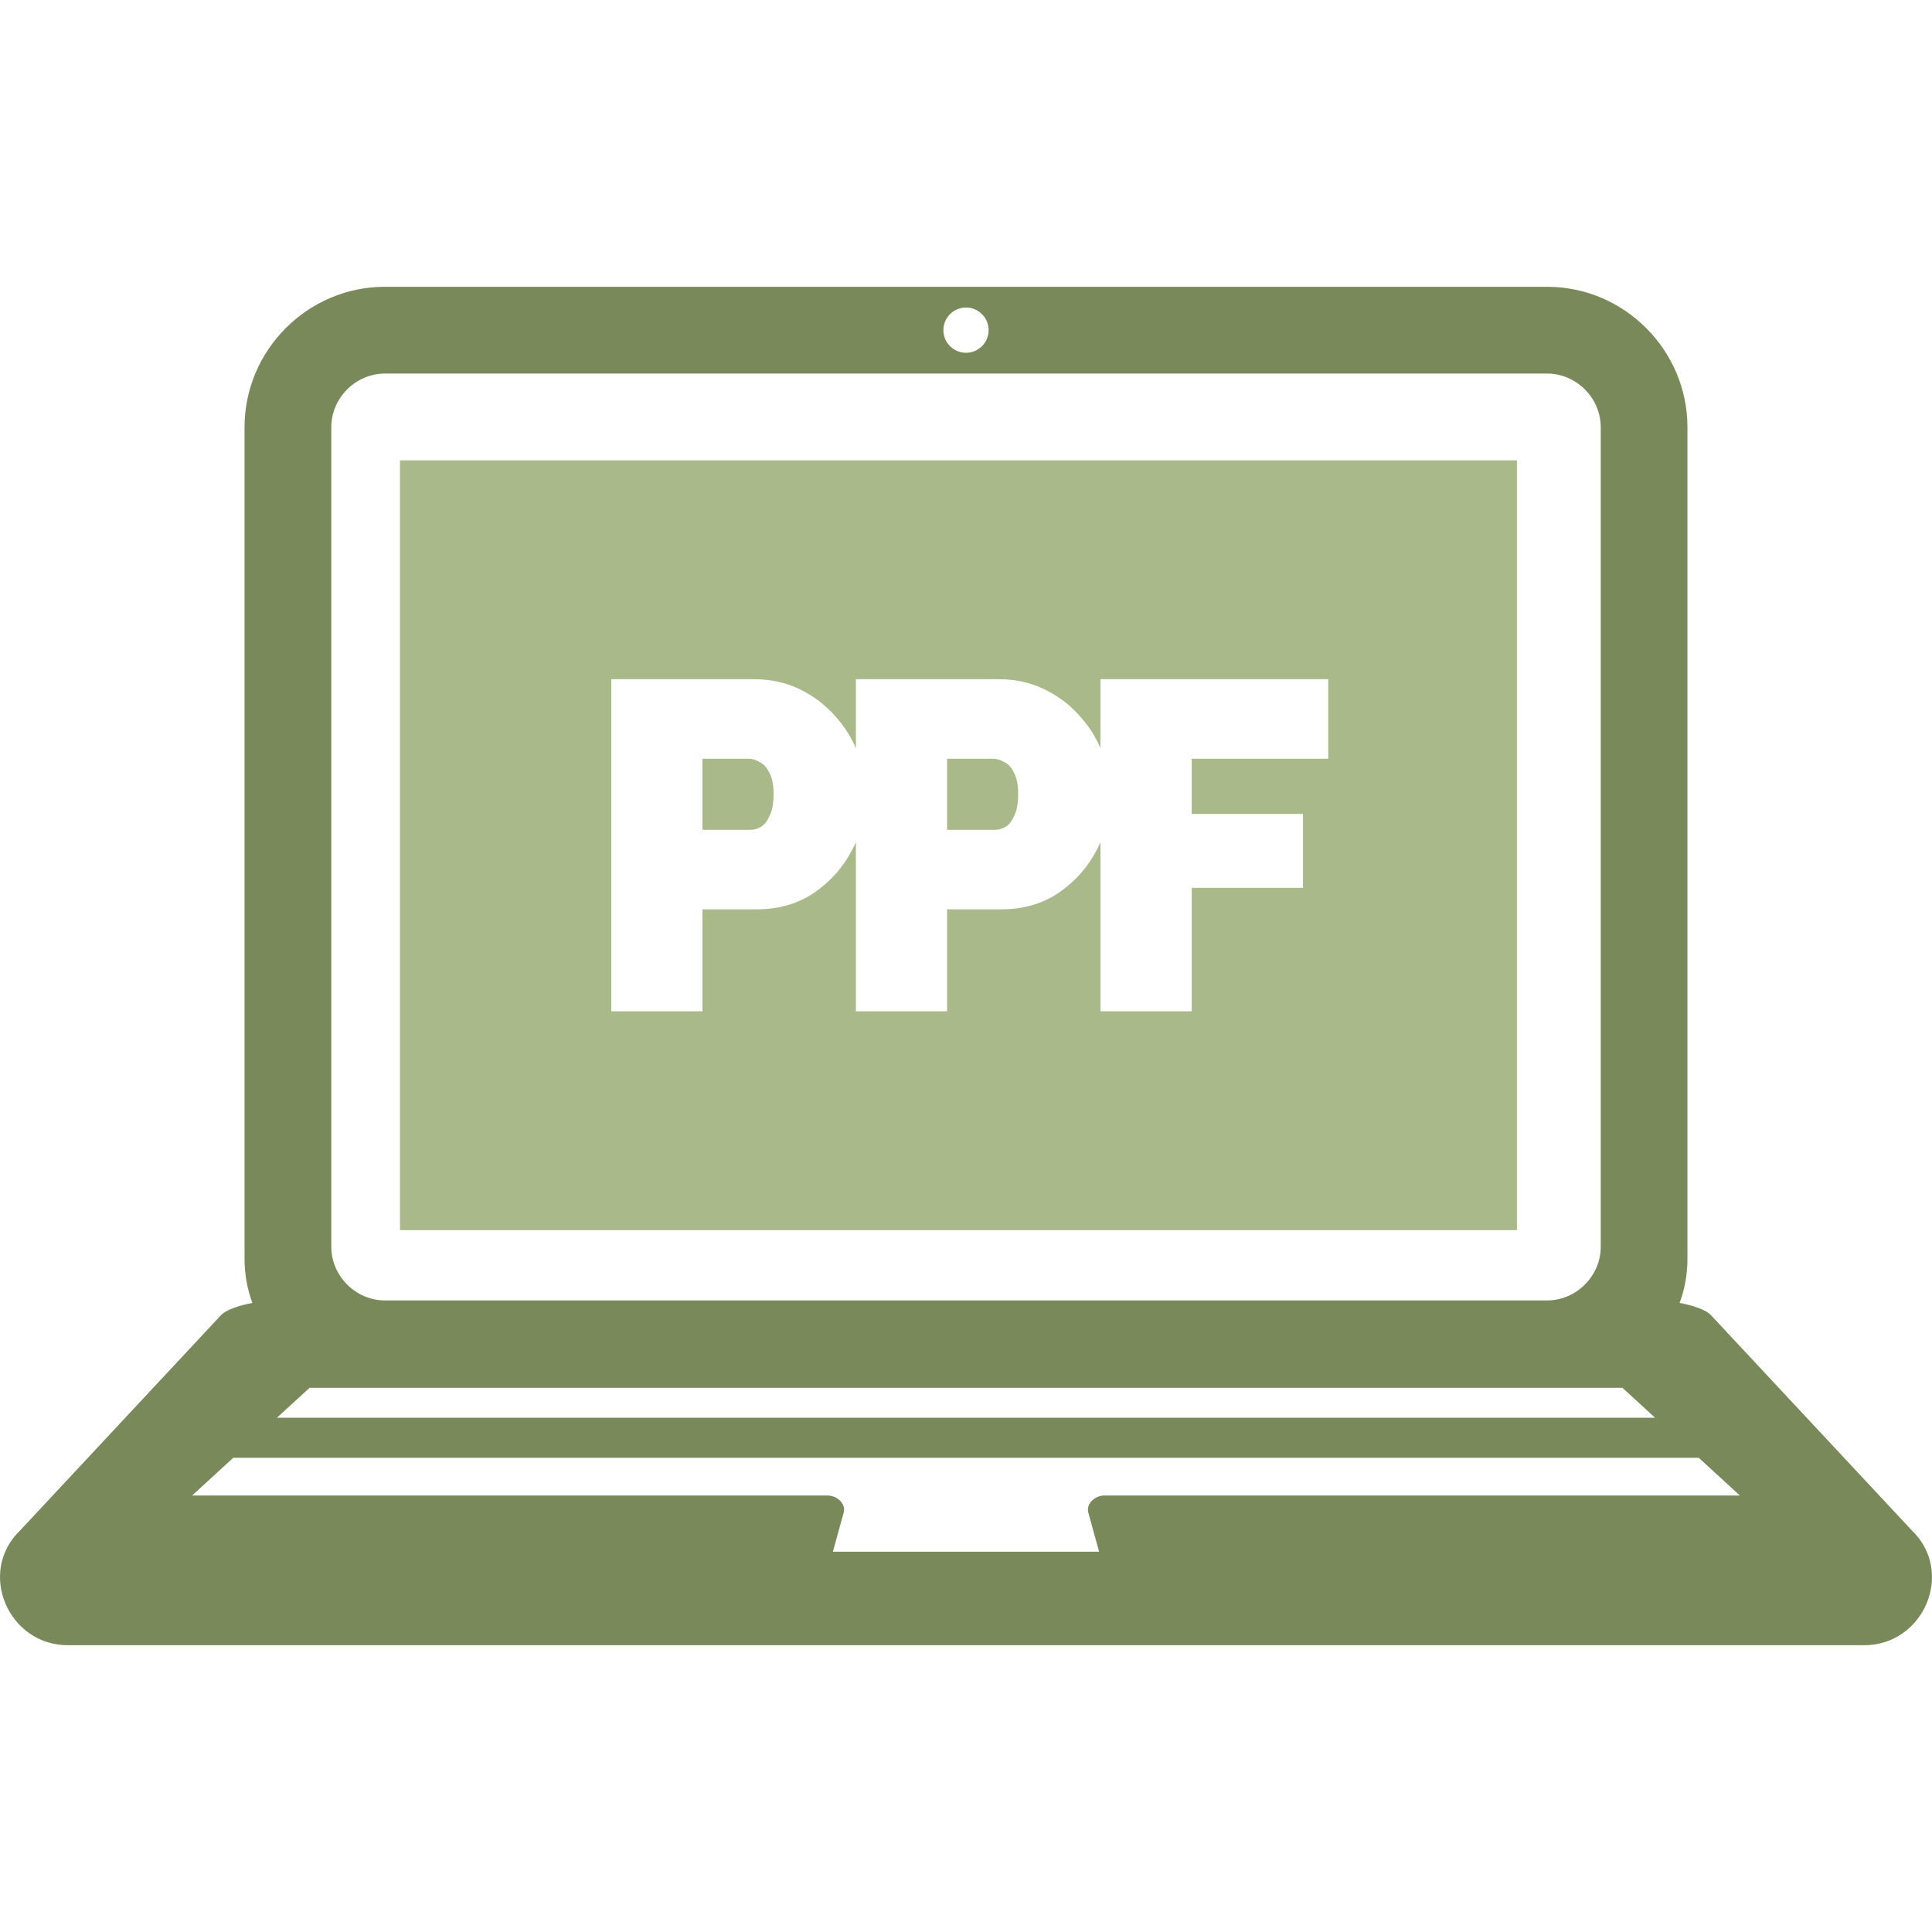 <svg width="50" height="50" viewBox="0 0 50 50" fill="none" xmlns="http://www.w3.org/2000/svg">
<g clip-path="url(#clip0_169_307)">
<path fill-rule="evenodd" clip-rule="evenodd" d="M25 9.13C25.323 9.13 25.585 8.868 25.585 8.545C25.585 8.221 25.323 7.959 25 7.959C24.677 7.959 24.415 8.221 24.415 8.545C24.415 8.868 24.677 9.13 25 9.13ZM48.246 42.578C49.786 42.578 50.605 40.683 49.471 39.599L44.285 34.042C44.15 33.892 43.791 33.779 43.469 33.72C43.6 33.364 43.671 32.98 43.671 32.58V11.056C43.671 9.06 42.034 7.422 40.039 7.422C28.63 7.422 21.37 7.422 9.96 7.422C7.965 7.422 6.329 9.06 6.329 11.056V32.58C6.329 32.979 6.4 33.364 6.531 33.72C6.209 33.779 5.85 33.892 5.714 34.042L0.529 39.599C-0.605 40.683 0.214 42.578 1.754 42.578C19.049 42.578 30.951 42.578 48.246 42.578ZM43.964 37.728H6.036L4.972 38.704C11.146 38.704 15.246 38.704 21.42 38.704C21.662 38.704 21.898 38.915 21.834 39.148L21.555 40.158C23.713 40.158 26.287 40.158 28.445 40.158L28.166 39.148C28.102 38.914 28.338 38.704 28.58 38.704C34.754 38.704 38.854 38.704 45.028 38.704L43.964 37.728ZM7.168 36.69H42.832L41.988 35.916C29.28 35.916 20.721 35.916 8.012 35.916L7.168 36.69ZM41.427 32.267C41.427 33.025 40.793 33.655 40.039 33.655C28.63 33.655 21.37 33.655 9.961 33.655C9.207 33.655 8.574 33.024 8.574 32.267C8.574 23.813 8.574 19.51 8.574 11.056C8.574 10.298 9.207 9.668 9.961 9.668C21.37 9.668 28.63 9.668 40.04 9.668C40.794 9.668 41.427 10.298 41.427 11.056C41.427 19.51 41.427 23.813 41.427 32.267Z" fill="#7A895A"/>
<path fill-rule="evenodd" clip-rule="evenodd" d="M39.258 11.914H10.352V31.836H39.258V11.914ZM15.82 26.172V17.578H19.524C19.943 17.578 20.331 17.663 20.686 17.832C21.041 18.002 21.347 18.232 21.605 18.522C21.835 18.773 22.017 19.053 22.151 19.362V17.578H25.854C26.274 17.578 26.661 17.663 27.016 17.832C27.371 18.002 27.678 18.232 27.936 18.522C28.165 18.773 28.347 19.053 28.481 19.362V17.578H34.375V19.636H30.841V21.064H33.721V22.977H30.841V26.172H28.481V21.798C28.451 21.865 28.419 21.931 28.384 21.996C28.15 22.448 27.819 22.819 27.391 23.11C26.972 23.392 26.479 23.533 25.915 23.533H24.511V26.172H22.151V21.798C22.121 21.865 22.088 21.931 22.053 21.996C21.819 22.448 21.488 22.819 21.061 23.11C20.641 23.392 20.149 23.533 19.584 23.533H18.18V26.172H15.82ZM18.18 21.476H19.427C19.524 21.476 19.616 21.447 19.705 21.391C19.794 21.334 19.867 21.238 19.923 21.1C19.988 20.963 20.02 20.782 20.02 20.556C20.02 20.314 19.984 20.128 19.911 19.999C19.846 19.862 19.762 19.769 19.657 19.721C19.56 19.664 19.463 19.636 19.366 19.636H18.18V21.476ZM24.511 21.476H25.757C25.854 21.476 25.947 21.447 26.036 21.391C26.124 21.334 26.197 21.238 26.253 21.1C26.318 20.963 26.35 20.782 26.35 20.556C26.35 20.314 26.314 20.128 26.241 19.999C26.177 19.862 26.092 19.769 25.987 19.721C25.89 19.664 25.794 19.636 25.697 19.636H24.511V21.476Z" fill="#AAB98A"/>
</g>
<defs>
<clipPath id="clip0_169_307">
<rect width="50" height="50" fill="white"/>
</clipPath>
</defs>
</svg>
